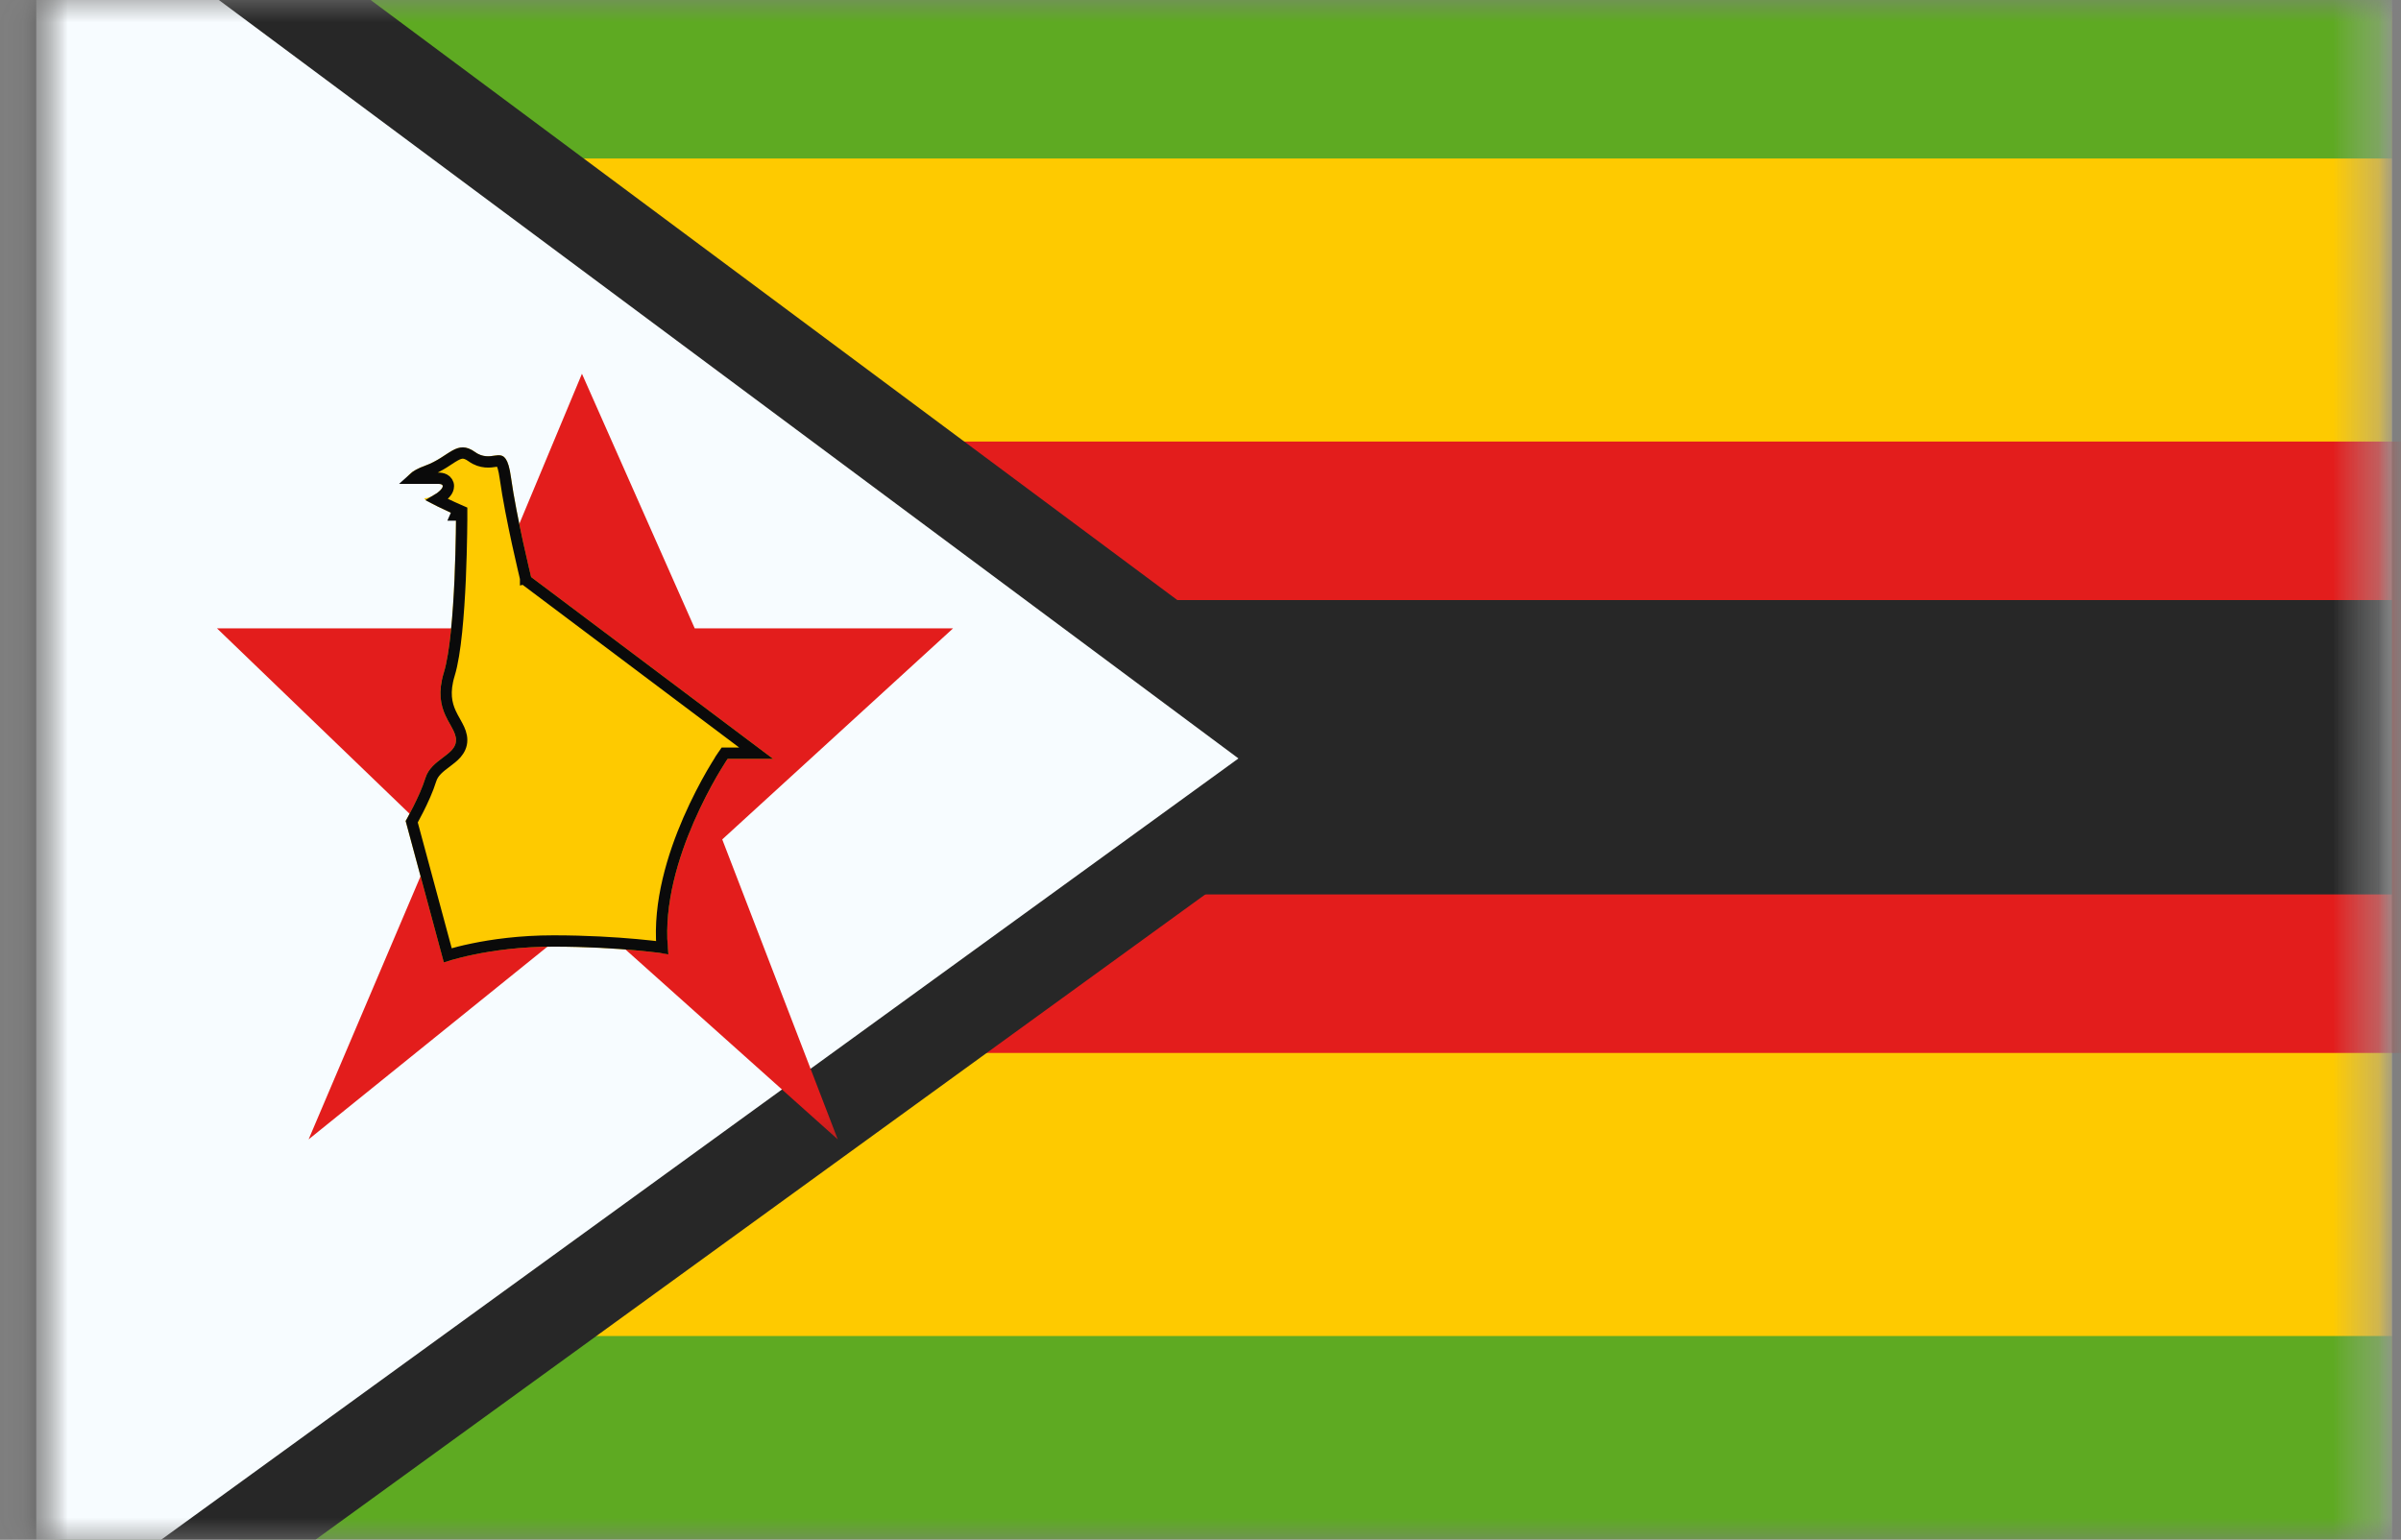 <svg width="53" height="34" viewBox="0 0 53 34" fill="none" xmlns="http://www.w3.org/2000/svg">
<rect x="0" y="0" width="53" height="34" fill="#808080" stroke="none"/>
<mask id="mask0_523_19338" style="mask-type:luminance" maskUnits="userSpaceOnUse" x="0" y="0" width="53" height="34">
<rect x="0.8" width="52" height="34" fill="white"/>
</mask>
<g mask="url(#mask0_523_19338)">
<mask id="mask1_523_19338" style="mask-type:luminance" maskUnits="userSpaceOnUse" x="0" y="-3" width="53" height="39">
<rect x="0.8" y="-3" width="52" height="39" fill="white"/>
</mask>
<g mask="url(#mask1_523_19338)">
<path fill-rule="evenodd" clip-rule="evenodd" d="M0.8 -3V36H52.8V-3H0.8Z" fill="#F7FCFF"/>
<mask id="mask2_523_19338" style="mask-type:luminance" maskUnits="userSpaceOnUse" x="0" y="-3" width="53" height="39">
<path fill-rule="evenodd" clip-rule="evenodd" d="M0.8 -3V36H52.8V-3H0.8Z" fill="white"/>
</mask>
<g mask="url(#mask2_523_19338)">
<path fill-rule="evenodd" clip-rule="evenodd" d="M0.8 0.25V32.75H52.8V0.25H0.8Z" fill="#FECA00"/>
<path d="M0.8 11.5H-0.95V13.25V19.75V21.5H0.8H52.8H54.55V19.75V13.25V11.5H52.8H0.8Z" fill="#272727" stroke="#E31D1C" stroke-width="3.5"/>
<path fill-rule="evenodd" clip-rule="evenodd" d="M0.8 3.5V-3H52.8V3.5H0.8ZM0.8 36V29.5H52.8V36H0.8Z" fill="#5EAA22"/>
</g>
<path d="M1.397 -3.802L-0.2 -4.991V-3V36V37.961L1.387 36.809L27.926 17.556L29.027 16.757L27.935 15.945L1.397 -3.802Z" fill="#F7FCFF" stroke="#272727" stroke-width="2"/>
<mask id="mask3_523_19338" style="mask-type:luminance" maskUnits="userSpaceOnUse" x="-2" y="-7" width="33" height="47">
<path d="M1.397 -3.802L-0.2 -4.991V-3V36V37.961L1.387 36.809L27.926 17.556L29.027 16.757L27.935 15.945L1.397 -3.802Z" fill="white" stroke="white" stroke-width="2"/>
</mask>
<g mask="url(#mask3_523_19338)">
<path fill-rule="evenodd" clip-rule="evenodd" d="M12.953 20.202L6.812 25.159L9.629 18.535L4.789 13.874H10.501L12.846 8.253L15.335 13.874H21.039L15.943 18.535L18.493 25.159L12.953 20.202Z" fill="#E31D1C"/>
<path fill-rule="evenodd" clip-rule="evenodd" d="M8.954 10.685C8.954 10.685 8.864 10.47 9.391 10.28C9.917 10.09 10.077 9.687 10.49 9.984C10.902 10.28 11.16 9.684 11.279 10.539C11.397 11.393 11.723 12.741 11.723 12.741L17.066 16.756H16.062C16.062 16.756 14.499 19.052 14.757 21.067C14.757 21.067 13.679 20.903 12.217 20.903C10.755 20.903 9.798 21.253 9.798 21.253L8.954 18.127C8.954 18.127 9.259 17.602 9.391 17.179C9.522 16.756 10.066 16.677 10.066 16.341C10.066 16.004 9.529 15.722 9.798 14.85C10.066 13.979 10.066 11.372 10.066 11.372C10.066 11.372 9.218 10.999 9.391 10.999C9.563 10.999 9.957 10.685 9.674 10.685C9.391 10.685 8.954 10.685 8.954 10.685Z" fill="#FECA00"/>
<path d="M10.066 11.372L10.116 11.257L10.116 11.257L10.116 11.257L10.116 11.257L10.114 11.256L10.107 11.253L10.081 11.241C10.058 11.231 10.026 11.217 9.988 11.2C9.912 11.165 9.812 11.119 9.719 11.073C9.694 11.061 9.67 11.049 9.647 11.037C9.698 11.007 9.748 10.971 9.788 10.933C9.814 10.91 9.838 10.883 9.858 10.854C9.876 10.827 9.898 10.785 9.898 10.733C9.898 10.668 9.861 10.616 9.809 10.588C9.766 10.565 9.717 10.56 9.674 10.56H9.672H9.67H9.669H9.667H9.665H9.664H9.662H9.66H9.659H9.657H9.655H9.653H9.652H9.65H9.648H9.647H9.645H9.643H9.642H9.64H9.638H9.636H9.635H9.633H9.631H9.629H9.628H9.626H9.624H9.622H9.621H9.619H9.617H9.615H9.614H9.612H9.61H9.608H9.607H9.605H9.603H9.601H9.599H9.598H9.596H9.594H9.592H9.59H9.589H9.587H9.585H9.583H9.581H9.58H9.578H9.576H9.574H9.572H9.571H9.569H9.567H9.565H9.563H9.561H9.56H9.558H9.556H9.554H9.552H9.55H9.549H9.547H9.545H9.543H9.541H9.539H9.538H9.536H9.534H9.532H9.53H9.528H9.526H9.525H9.523H9.521H9.519H9.517H9.515H9.513H9.511H9.51H9.508H9.506H9.504H9.502H9.5H9.498H9.496H9.495H9.493H9.491H9.489H9.487H9.485H9.483H9.481H9.48H9.478H9.476H9.474H9.472H9.47H9.468H9.466H9.464H9.463H9.461H9.459H9.457H9.455H9.453H9.451H9.449H9.447H9.446H9.444H9.442H9.44H9.438H9.436H9.434H9.432H9.43H9.428H9.427H9.425H9.423H9.421H9.419H9.417H9.415H9.413H9.411H9.41H9.408H9.406H9.404H9.402H9.4H9.398H9.396H9.394H9.393H9.391H9.389H9.387H9.385H9.383H9.381H9.379H9.377H9.376H9.374H9.372H9.37H9.368H9.366H9.364H9.362H9.361H9.359H9.357H9.355H9.353H9.351H9.349H9.347H9.346H9.344H9.342H9.34H9.338H9.336H9.334H9.333H9.331H9.329H9.327H9.325H9.323H9.321H9.32H9.318H9.316H9.314H9.312H9.31H9.309H9.307H9.305H9.303H9.301H9.299H9.298H9.296H9.294H9.292H9.29H9.288H9.287H9.285H9.283H9.281H9.279H9.278H9.276H9.274H9.272H9.27H9.269H9.267H9.265H9.263H9.261H9.26H9.258H9.256H9.254H9.253H9.251H9.249H9.247H9.246H9.244H9.242H9.24H9.239H9.237H9.235H9.233H9.232H9.23H9.228H9.226H9.225H9.223H9.221H9.219H9.218H9.216H9.214H9.213H9.211H9.209H9.207H9.206H9.204H9.202H9.201H9.199H9.197H9.196H9.194H9.192H9.191H9.189H9.187H9.186H9.184H9.182H9.181H9.179H9.178H9.176H9.174H9.173H9.171H9.169H9.168H9.166H9.165H9.163H9.161H9.16H9.158H9.157H9.155H9.153H9.152H9.15H9.149H9.147H9.146H9.144H9.143H9.141H9.139H9.138H9.136H9.135H9.133H9.132H9.13H9.13C9.178 10.516 9.267 10.457 9.433 10.398C9.576 10.346 9.693 10.28 9.793 10.218C9.834 10.192 9.87 10.168 9.904 10.146C9.954 10.113 9.998 10.084 10.044 10.059C10.114 10.02 10.167 10.003 10.217 10.003C10.265 10.004 10.328 10.021 10.417 10.085C10.625 10.235 10.83 10.202 10.941 10.184C10.965 10.181 10.985 10.177 10.999 10.177C11.022 10.176 11.032 10.179 11.037 10.181C11.04 10.182 11.048 10.186 11.06 10.204C11.09 10.247 11.126 10.344 11.155 10.556C11.215 10.988 11.327 11.543 11.423 11.987C11.472 12.209 11.516 12.405 11.549 12.545C11.565 12.615 11.578 12.671 11.588 12.71L11.598 12.755L11.601 12.766L11.602 12.769L11.602 12.77L11.602 12.77L11.602 12.77L11.723 12.741L11.602 12.77L11.612 12.814L11.648 12.841L16.691 16.631H16.062H15.996L15.959 16.685L16.062 16.756L15.959 16.685L15.959 16.685L15.958 16.686L15.957 16.687L15.954 16.693L15.94 16.713C15.928 16.731 15.911 16.757 15.89 16.791C15.847 16.859 15.786 16.958 15.713 17.083C15.569 17.333 15.38 17.688 15.198 18.106C14.855 18.896 14.534 19.929 14.616 20.922C14.605 20.92 14.593 20.919 14.581 20.917C14.456 20.902 14.274 20.881 14.046 20.86C13.591 20.819 12.952 20.778 12.217 20.778C11.476 20.778 10.863 20.867 10.434 20.956C10.219 21 10.051 21.045 9.935 21.078C9.917 21.084 9.9 21.089 9.884 21.094L9.088 18.144C9.095 18.131 9.103 18.116 9.113 18.099C9.144 18.042 9.187 17.962 9.234 17.868C9.328 17.682 9.441 17.438 9.51 17.216C9.562 17.049 9.695 16.946 9.853 16.827L9.855 16.826C9.928 16.77 10.011 16.709 10.074 16.636C10.14 16.559 10.191 16.463 10.191 16.341C10.191 16.224 10.145 16.12 10.097 16.03C10.079 15.995 10.06 15.963 10.043 15.931C10.009 15.872 9.977 15.814 9.945 15.744C9.856 15.548 9.793 15.291 9.917 14.887C9.988 14.657 10.039 14.32 10.077 13.952C10.115 13.582 10.141 13.171 10.158 12.79C10.174 12.408 10.183 12.053 10.187 11.795C10.189 11.665 10.19 11.559 10.191 11.486L10.191 11.402L10.191 11.379L10.191 11.374L10.191 11.372L10.191 11.372V11.372L10.066 11.372ZM10.066 11.372L10.116 11.257L10.191 11.29V11.372H10.066Z" stroke="#0A0A0A" stroke-width="0.25"/>
</g>
</g>
</g>
</svg>
